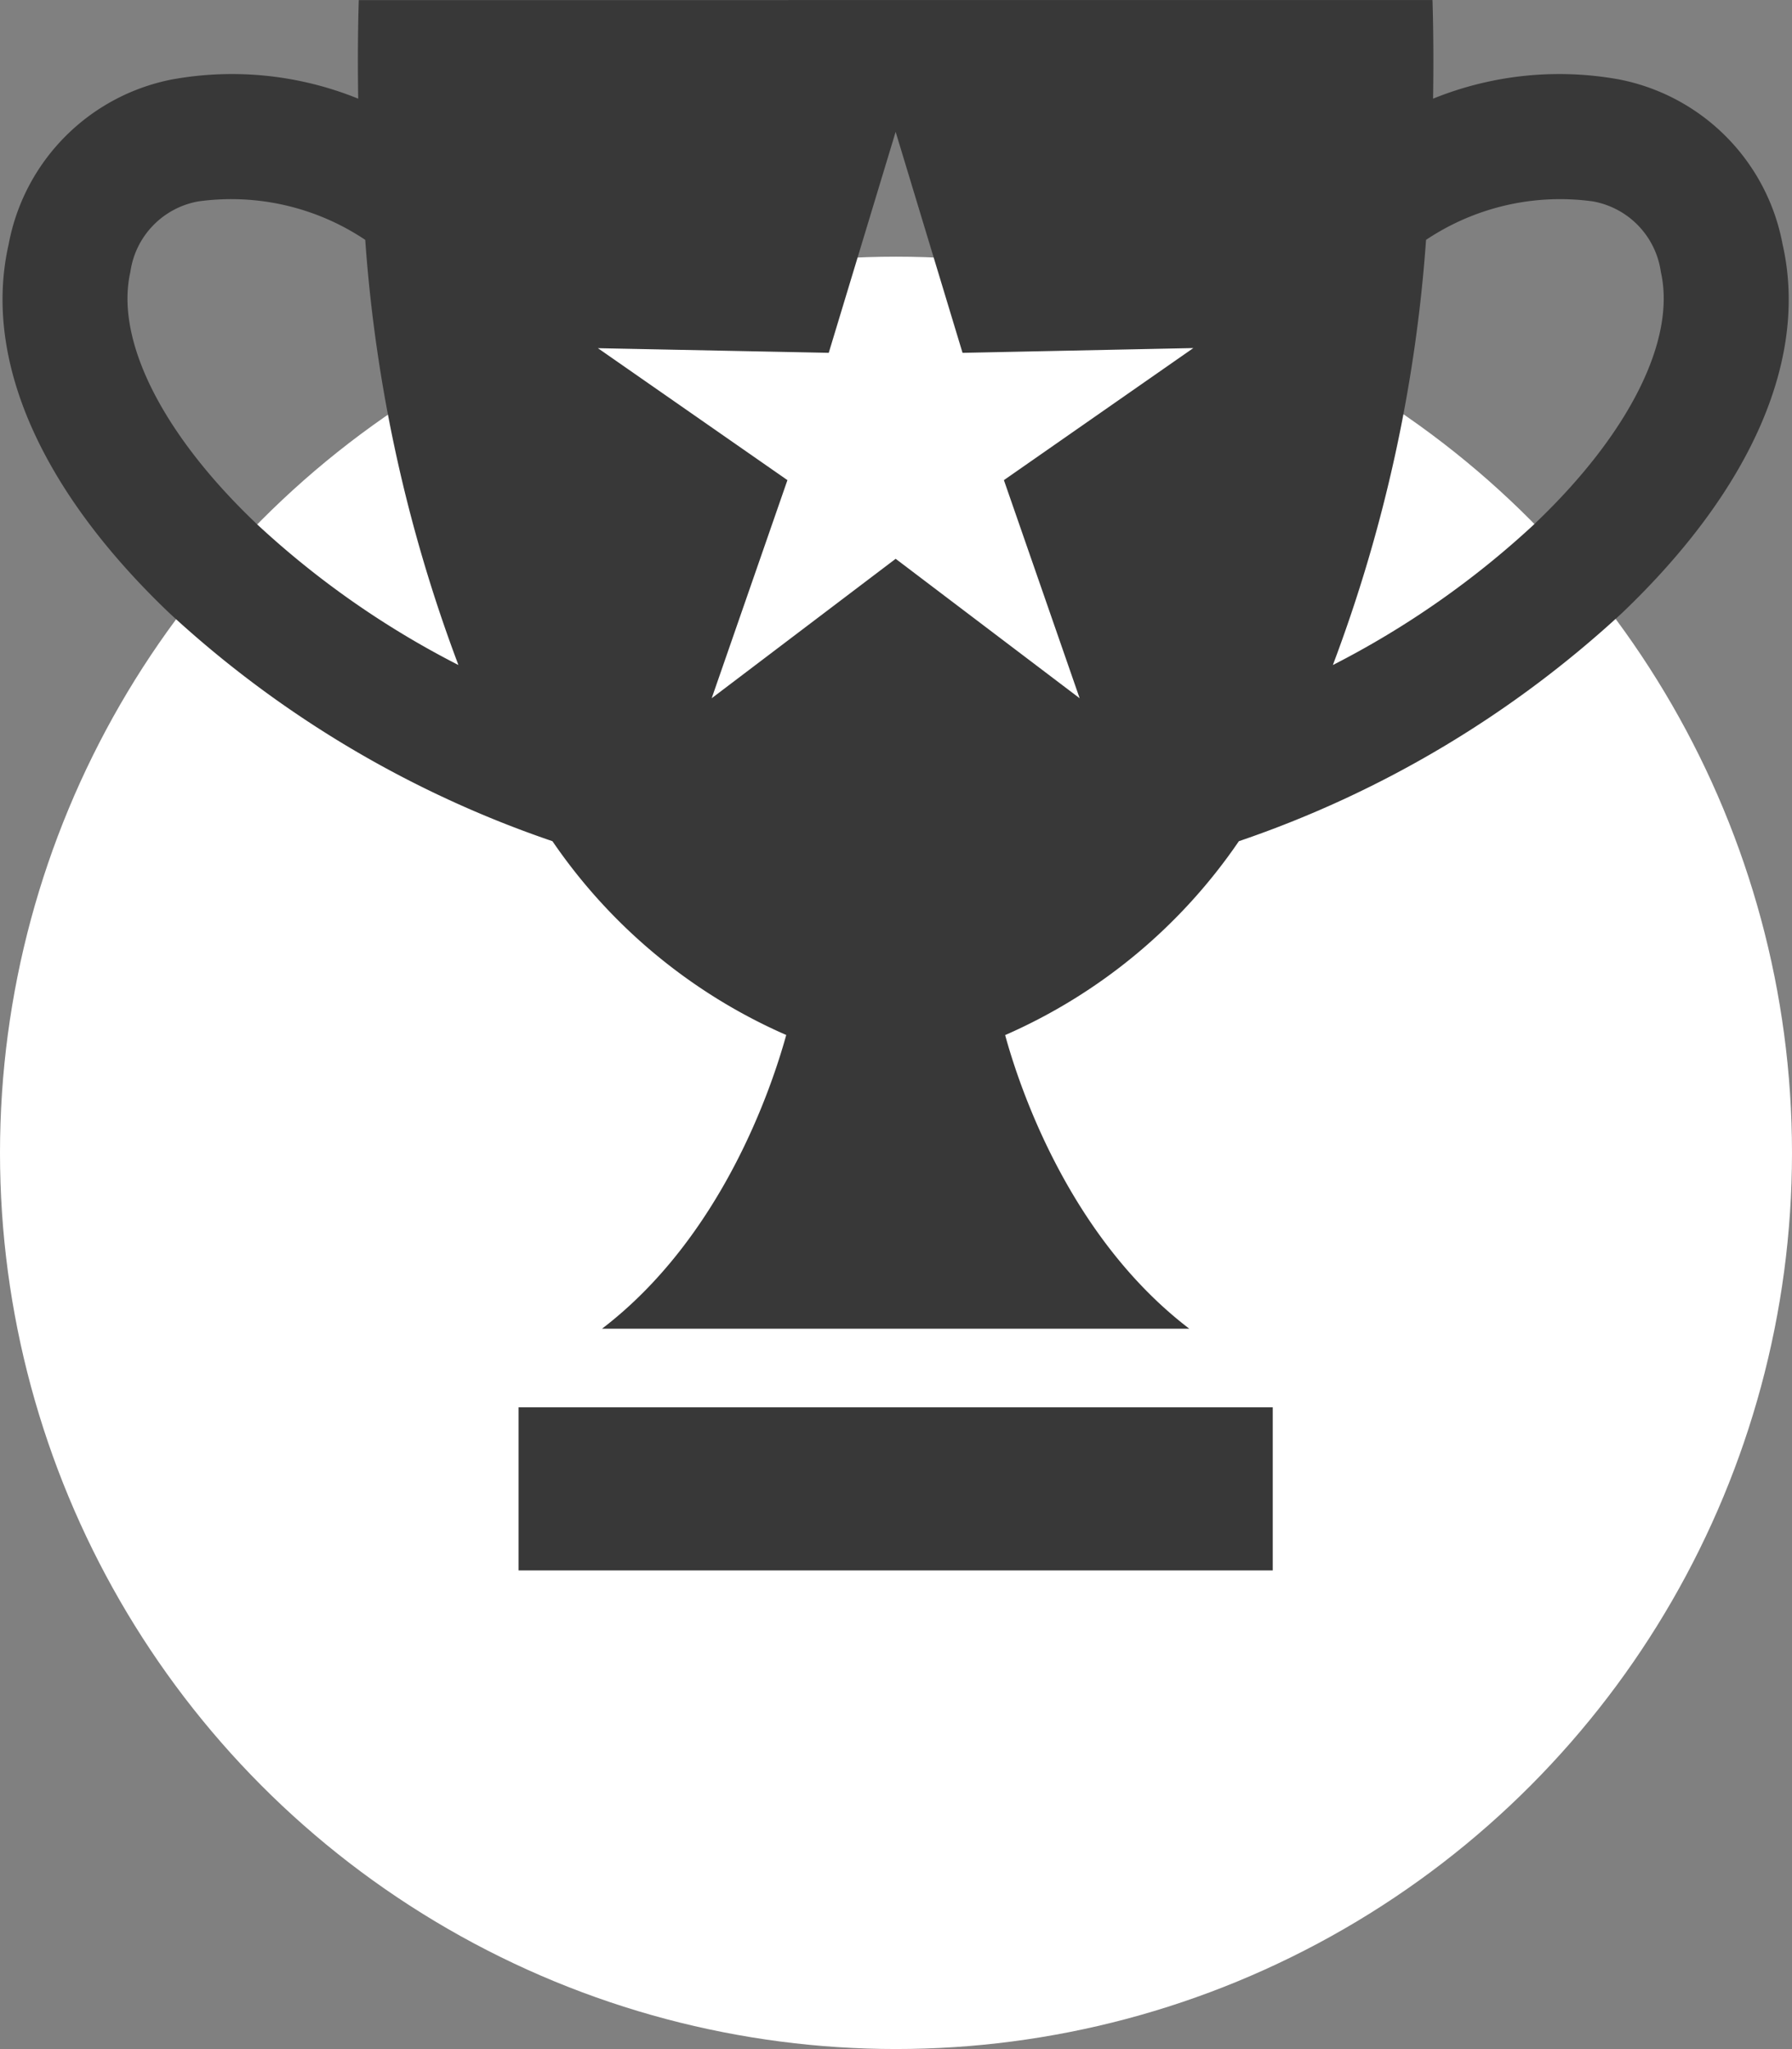 <svg xmlns="http://www.w3.org/2000/svg" xmlns:xlink="http://www.w3.org/1999/xlink" width="75" height="85.741" viewBox="0 0 75 85.741"><rect x="0" y="0" width="75" height="85.741" fill="#808080" stroke="none"/><defs><clipPath id="clip-path"><rect id="Rectangle_217" data-name="Rectangle 217" width="74.759" height="65.713" fill="#383838"></rect></clipPath></defs><g id="Groupe_244" data-name="Groupe 244" transform="translate(-746 -2477.259)"><circle id="Ellipse_1097" data-name="Ellipse 1097" cx="37.5" cy="37.5" r="37.5" transform="translate(746 2488)" fill="#fff"></circle><g id="Groupe_240" data-name="Groupe 240" transform="translate(746.106 2477.259)"><g id="Groupe_239" data-name="Groupe 239" clip-path="url(#clip-path)"><path id="Trac&#xE9;_1334" data-name="Trac&#xE9; 1334" d="M67.687,3.329a14.052,14.052,0,0,0-7.815.8c.022-1.416.016-2.8-.024-4.126H14.91c-.04,1.327-.047,2.71-.024,4.126a14.051,14.051,0,0,0-7.815-.8A8.64,8.64,0,0,0,.256,10.223C-.828,15,1.558,20.477,6.975,25.647A44.971,44.971,0,0,0,23.016,35.2,23.005,23.005,0,0,0,32.8,43.309C32.2,45.476,30.122,51.754,25.09,55.6h24.58c-5.033-3.842-7.115-10.12-7.708-12.287A23,23,0,0,0,51.744,35.2a44.964,44.964,0,0,0,16.041-9.553C73.2,20.476,75.587,15,74.5,10.223a8.642,8.642,0,0,0-6.816-6.894M10.581,21.87c-3.917-3.741-5.874-7.662-5.231-10.491A3.492,3.492,0,0,1,8.2,8.427a10.082,10.082,0,0,1,6.98,1.61,63.018,63.018,0,0,0,3.9,17.791,37.247,37.247,0,0,1-8.5-5.957M41.91,20.091l3.17,9.127-7.7-5.835-7.7,5.835,3.17-9.127L24.919,14.57l9.66.194,2.8-9.247,2.8,9.248,9.66-.2ZM64.178,21.87a37.3,37.3,0,0,1-8.5,5.958,62.961,62.961,0,0,0,3.9-17.791,10.091,10.091,0,0,1,6.98-1.61,3.492,3.492,0,0,1,2.847,2.952c.642,2.829-1.314,6.75-5.231,10.49" transform="translate(0)" fill="#383838"></path><rect id="Rectangle_216" data-name="Rectangle 216" width="31.565" height="6.823" transform="translate(21.597 58.89)" fill="#383838"></rect></g></g></g></svg>